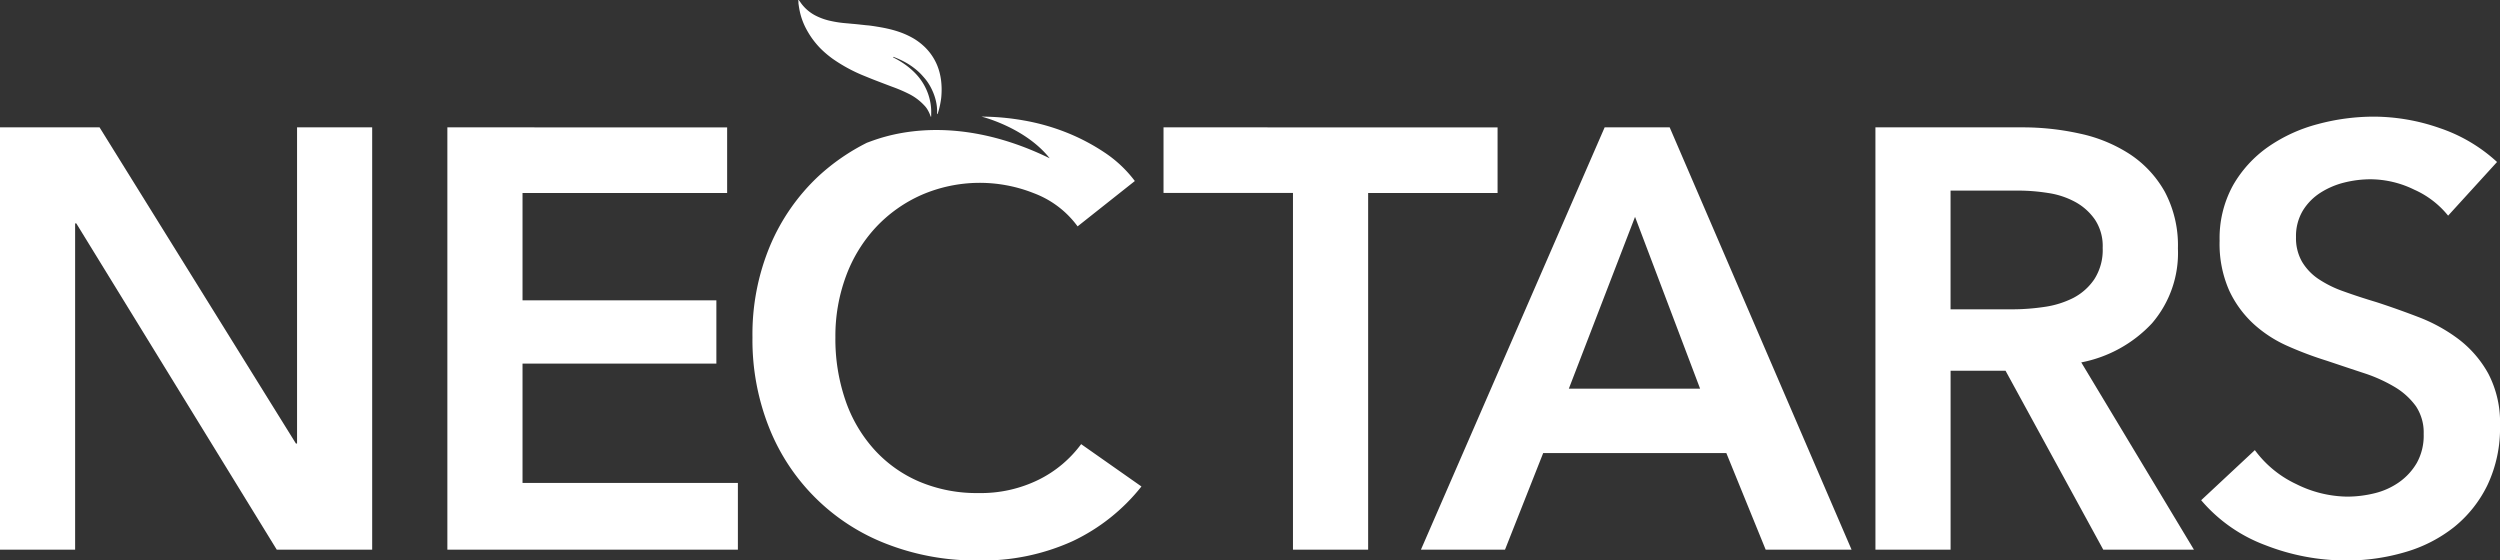 <svg xmlns="http://www.w3.org/2000/svg" width="323.945" height="72.624" viewBox="0 0 323.945 72.624">
  <rect x="0" y="0" width="323.945" height="72.624" fill="#333333" stroke="none"/>
  <g id="Group_686" data-name="Group 686" transform="translate(-9519 -3292.024)">
    <path id="Path_7389" data-name="Path 7389" d="M38.492,11.074V52.041h-.149L12.9,11.074H0V65.8H9.734V23.522h.155L35.864,65.8H48.226V11.074Z" transform="translate(9519 3297.453)" fill="#fff"/>
    <path id="Path_7390" data-name="Path 7390" d="M38.9,11.074V65.8H76.545V57.145H48.639V41.684H73.757V33.491H48.639V19.577H75.152v-8.5Z" transform="translate(9538.069 3297.453)" fill="#fff"/>
    <path id="Path_7391" data-name="Path 7391" d="M101.173,11.074v8.5h16.774V65.8h9.74V19.577h16.771v-8.5Z" transform="translate(9568.594 3297.453)" fill="#fff"/>
    <path id="Path_7392" data-name="Path 7392" d="M151.3,22.671l8.43,22.262H142.722Zm-3.937-11.6L123.554,65.8h10.895l4.95-12.524h23.73l5.1,12.524h11.13L155.788,11.074Z" transform="translate(9579.565 3297.453)" fill="#fff"/>
    <path id="Path_7393" data-name="Path 7393" d="M163.076,11.074h19.013a34.12,34.12,0,0,1,7.5.815,19.242,19.242,0,0,1,6.458,2.664,14.059,14.059,0,0,1,4.526,4.868,14.788,14.788,0,0,1,1.7,7.347,13.972,13.972,0,0,1-3.365,9.7,16.921,16.921,0,0,1-9.16,5.062L204.35,65.8H192.6l-12.664-23.19h-7.12V65.8h-9.738Zm17.7,23.579a28.673,28.673,0,0,0,4.174-.31,12.038,12.038,0,0,0,3.751-1.159,7.4,7.4,0,0,0,2.743-2.438,7.013,7.013,0,0,0,1.079-4.056,6.185,6.185,0,0,0-1.009-3.67,7.4,7.4,0,0,0-2.547-2.28,10.574,10.574,0,0,0-3.515-1.161,24.8,24.8,0,0,0-3.825-.311h-8.816V34.653Z" transform="translate(9598.938 3297.453)" fill="#fff"/>
    <path id="Path_7394" data-name="Path 7394" d="M223.4,22.974a11.754,11.754,0,0,0-4.372-3.36,13.038,13.038,0,0,0-5.672-1.355,14.115,14.115,0,0,0-3.407.423A10.388,10.388,0,0,0,206.861,20a7.247,7.247,0,0,0-2.283,2.317,6.431,6.431,0,0,0-.888,3.441,6.139,6.139,0,0,0,.77,3.168,7.026,7.026,0,0,0,2.125,2.243,14.338,14.338,0,0,0,3.286,1.621c1.286.465,2.708.931,4.249,1.393q2.631.854,5.453,1.936a21.229,21.229,0,0,1,5.181,2.857,14.238,14.238,0,0,1,3.863,4.485,13.632,13.632,0,0,1,1.507,6.721,17.193,17.193,0,0,1-1.621,7.692,15.892,15.892,0,0,1-4.326,5.45,18.44,18.44,0,0,1-6.339,3.246,26.582,26.582,0,0,1-7.655,1.085,28.706,28.706,0,0,1-10.434-1.973,20.12,20.12,0,0,1-8.348-5.836l6.956-6.491a14.031,14.031,0,0,0,5.372,4.405,15.144,15.144,0,0,0,6.611,1.621,14.912,14.912,0,0,0,3.474-.423,9.351,9.351,0,0,0,3.214-1.432,7.909,7.909,0,0,0,2.314-2.512,7.264,7.264,0,0,0,.891-3.748,6.135,6.135,0,0,0-1-3.593,9.158,9.158,0,0,0-2.708-2.472,19.683,19.683,0,0,0-4.025-1.821c-1.547-.508-3.168-1.052-4.864-1.62a46.585,46.585,0,0,1-4.95-1.858,16.384,16.384,0,0,1-4.447-2.857,13.757,13.757,0,0,1-3.205-4.369,14.893,14.893,0,0,1-1.243-6.451,14.176,14.176,0,0,1,1.744-7.193,15.415,15.415,0,0,1,4.561-4.982,20.3,20.3,0,0,1,6.414-2.937,27.961,27.961,0,0,1,7.3-.97,26.025,26.025,0,0,1,8.47,1.472,20.743,20.743,0,0,1,7.46,4.405Z" transform="translate(9612.822 3296.995)" fill="#fff"/>
    <path id="Path_7395" data-name="Path 7395" d="M87.424,14.8a.361.361,0,0,1-.022-.186A5.912,5.912,0,0,0,87.25,13.1,6.94,6.94,0,0,0,86.8,11.77a6.753,6.753,0,0,0-.82-1.395c-.168-.218-.349-.413-.528-.617a7.509,7.509,0,0,0-.864-.809,8.878,8.878,0,0,0-1.2-.82A11.071,11.071,0,0,0,81.827,7.4c-.049-.019-.086-.051-.142,0a.768.768,0,0,0,.142.1,10.835,10.835,0,0,1,1.91,1.228,9.653,9.653,0,0,1,.948.882,7.3,7.3,0,0,1,1.155,1.642,7.093,7.093,0,0,1,.639,1.79,6.688,6.688,0,0,1,.156,1.708c0,.112,0,.221,0,.335,0,.006-.01.015-.01.024-.08.013-.08-.055-.086-.089a4.408,4.408,0,0,0-.335-.736,2.829,2.829,0,0,0-.441-.6,7,7,0,0,0-2-1.51,19.475,19.475,0,0,0-2.18-.931c-.674-.255-1.346-.51-2.019-.77-.633-.24-1.252-.5-1.879-.753A20.476,20.476,0,0,1,73.9,7.639a13.737,13.737,0,0,1-1.074-.857c-.237-.212-.463-.426-.675-.65a11.4,11.4,0,0,1-.966-1.176,11.229,11.229,0,0,1-.9-1.517,8.741,8.741,0,0,1-.677-1.963c-.075-.341-.125-.685-.174-1.037a2.059,2.059,0,0,0-.019-.381c0-.025,0-.046.019-.057A.052.052,0,0,1,69.5.03c.092.124.179.249.264.373a5.435,5.435,0,0,0,1.766,1.553,7.837,7.837,0,0,0,1.988.736,14.3,14.3,0,0,0,1.7.283c.379.037.763.066,1.141.106.417.034.833.075,1.249.124.271.025.535.063.8.08.286.025.562.069.845.109.565.091,1.136.183,1.7.311a14.1,14.1,0,0,1,1.49.413,10.438,10.438,0,0,1,1.925.875,7.747,7.747,0,0,1,1.137.827,7.027,7.027,0,0,1,2.18,3.447,8.058,8.058,0,0,1,.237,1.209,9.852,9.852,0,0,1,.043,1.8,6.443,6.443,0,0,1-.094.829,10.525,10.525,0,0,1-.353,1.507.316.316,0,0,1-.1.189" transform="translate(9553.027 3292.025)" fill="#fff" fill-rule="evenodd"/>
    <path id="Path_7396" data-name="Path 7396" d="M103.937,15.535c-13.309-6.494-22.354-2.46-23.672-2.013a27.232,27.232,0,0,0-6.3,4.351,26.387,26.387,0,0,0-6.256,9,29.726,29.726,0,0,0-2.28,11.866,30.7,30.7,0,0,0,2.162,11.711A26.672,26.672,0,0,0,82.861,65.528a31.844,31.844,0,0,0,11.783,2.124,28.221,28.221,0,0,0,12.293-2.512,25,25,0,0,0,8.895-7.075l-7.813-5.487a15.22,15.22,0,0,1-5.485,4.6,16.953,16.953,0,0,1-7.809,1.739,19.093,19.093,0,0,1-7.651-1.469,16.73,16.73,0,0,1-5.833-4.134,18.356,18.356,0,0,1-3.752-6.377,24.408,24.408,0,0,1-1.314-8.2,22.316,22.316,0,0,1,1.358-7.885,18.873,18.873,0,0,1,3.858-6.339,18.132,18.132,0,0,1,5.994-4.249,18.97,18.97,0,0,1,14.528-.192,12.425,12.425,0,0,1,5.646,4.289l7.417-5.876a15.874,15.874,0,0,0-3.945-3.709,26.439,26.439,0,0,0-4.944-2.59,27.983,27.983,0,0,0-5.484-1.547,31.8,31.8,0,0,0-5.491-.5s5.652,1.39,8.826,5.394" transform="translate(9551.074 3296.996)" fill="#fff"/>
  </g>
</svg>
